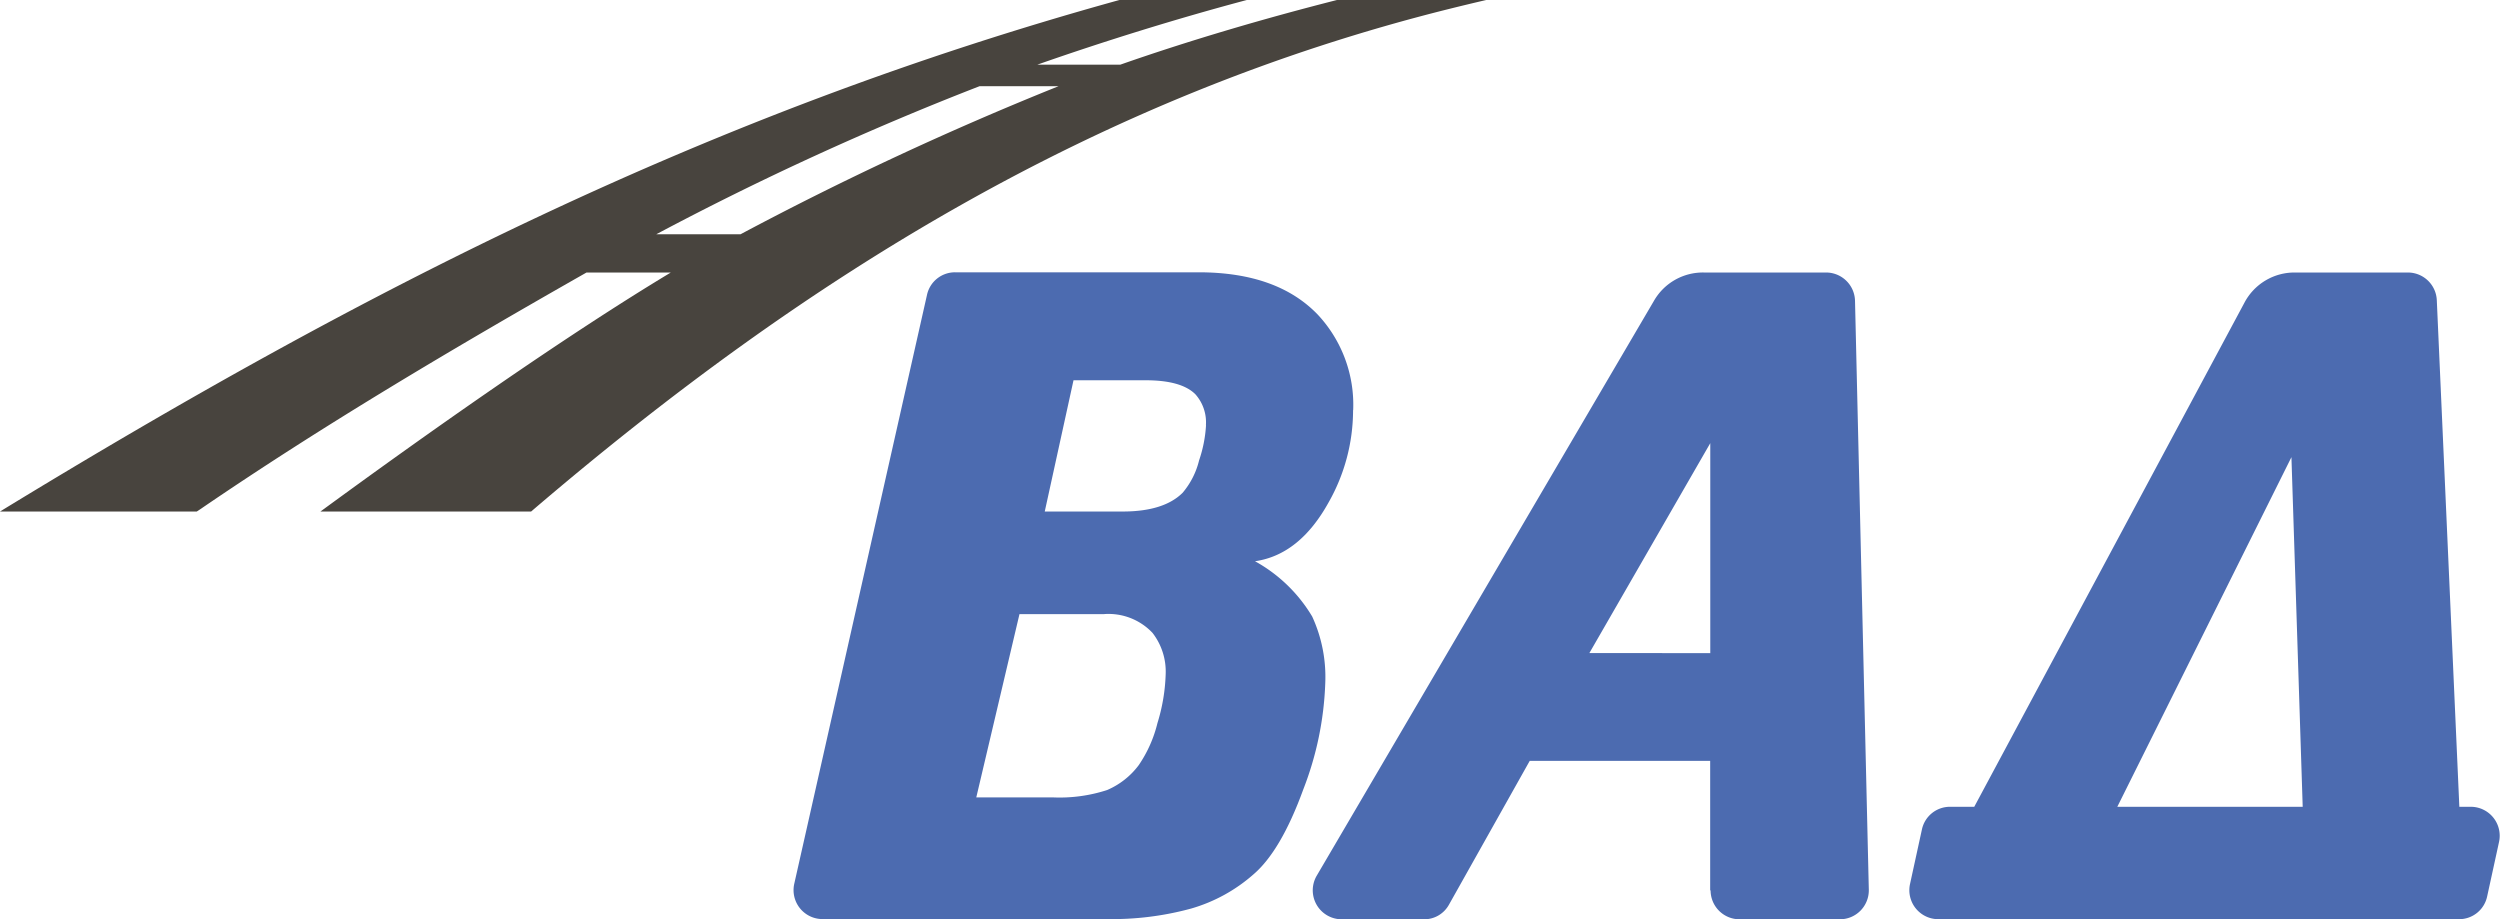 <svg xmlns="http://www.w3.org/2000/svg" viewBox="0 0 237.33 87.27"><defs><style>.cls-1{fill:#48443e;}.cls-1,.cls-2{fill-rule:evenodd;}.cls-2{fill:#4c6bb0;}</style></defs><title>Ресурс 1</title><g id="Слой_2" data-name="Слой 2"><g id="Layer_2" data-name="Layer 2"><path class="cls-1" d="M141.09,0q-1.72.4-3.45.83c-33.5,8.34-61.12,25.39-87.22,47.73h-20C40.65,41.07,53.5,32,63.68,25.87h-8C43.26,32.93,30.73,40.33,19,48.35l-.32.21H0C34.6,27.43,67.19,10.81,106.27,0h12.09c-6.54,1.74-13.54,3.91-19.89,6.14h7.88C113,3.81,120.08,1.74,126.92,0ZM100.5,8.18H93A284.71,284.71,0,0,0,62.3,22.24h8A309.33,309.33,0,0,1,100.5,8.18Z"/><path class="cls-2" d="M128.45,38.95a17.76,17.76,0,0,1-2.31,8.72q-2.76,5-7,5.61a14.44,14.44,0,0,1,5.43,5.25,13.73,13.73,0,0,1,1.24,6.32,30.65,30.65,0,0,1-2.09,10.1Q121.6,80.77,119,83a15.42,15.42,0,0,1-5.92,3.25,28.53,28.53,0,0,1-8,1h-27a2.75,2.75,0,0,1-2.68-3.35L88,28a2.72,2.72,0,0,1,2.68-2.15h23.1c5,0,8.74,1.35,11.3,4a12.52,12.52,0,0,1,3.38,9.08ZM185.1,76.59h2.32l25.63-47.82a5.37,5.37,0,0,1,4.84-2.9h10.7a2.75,2.75,0,0,1,2.74,2.62l2.14,48.1h1.09a2.75,2.75,0,0,1,2.68,3.33l-1.13,5.18a2.72,2.72,0,0,1-2.68,2.16H184a2.75,2.75,0,0,1-2.68-3.33l1.13-5.18a2.72,2.72,0,0,1,2.68-2.16Zm15.88,0H218.6L217.53,43.4,201,76.59Zm-38.59,7.94a2.75,2.75,0,0,0,2.75,2.74h9.52a2.75,2.75,0,0,0,2.75-2.81L176.1,28.55a2.75,2.75,0,0,0-2.75-2.68H161.78A5.36,5.36,0,0,0,157,28.58L125,83.13a2.75,2.75,0,0,0,2.37,4.14h7.8a2.68,2.68,0,0,0,2.39-1.4l7.66-13.64h17.13l0,12.3Zm0-22.53H150.88l11.48-19.93V62ZM114.48,40.37a4,4,0,0,0-1-2.94q-1.33-1.33-4.72-1.33h-6.85L99.18,48.56h7.39q3.91,0,5.7-1.78a7.5,7.5,0,0,0,1.56-3.07,12.49,12.49,0,0,0,.66-3.34ZM110.66,64a6,6,0,0,0-1.25-3.92,5.74,5.74,0,0,0-4.63-1.78h-8L92.68,75.7H100A14.55,14.55,0,0,0,105.1,75a7.36,7.36,0,0,0,3-2.36,12.17,12.17,0,0,0,1.78-4A17.36,17.36,0,0,0,110.66,64Z"/></g></g></svg>